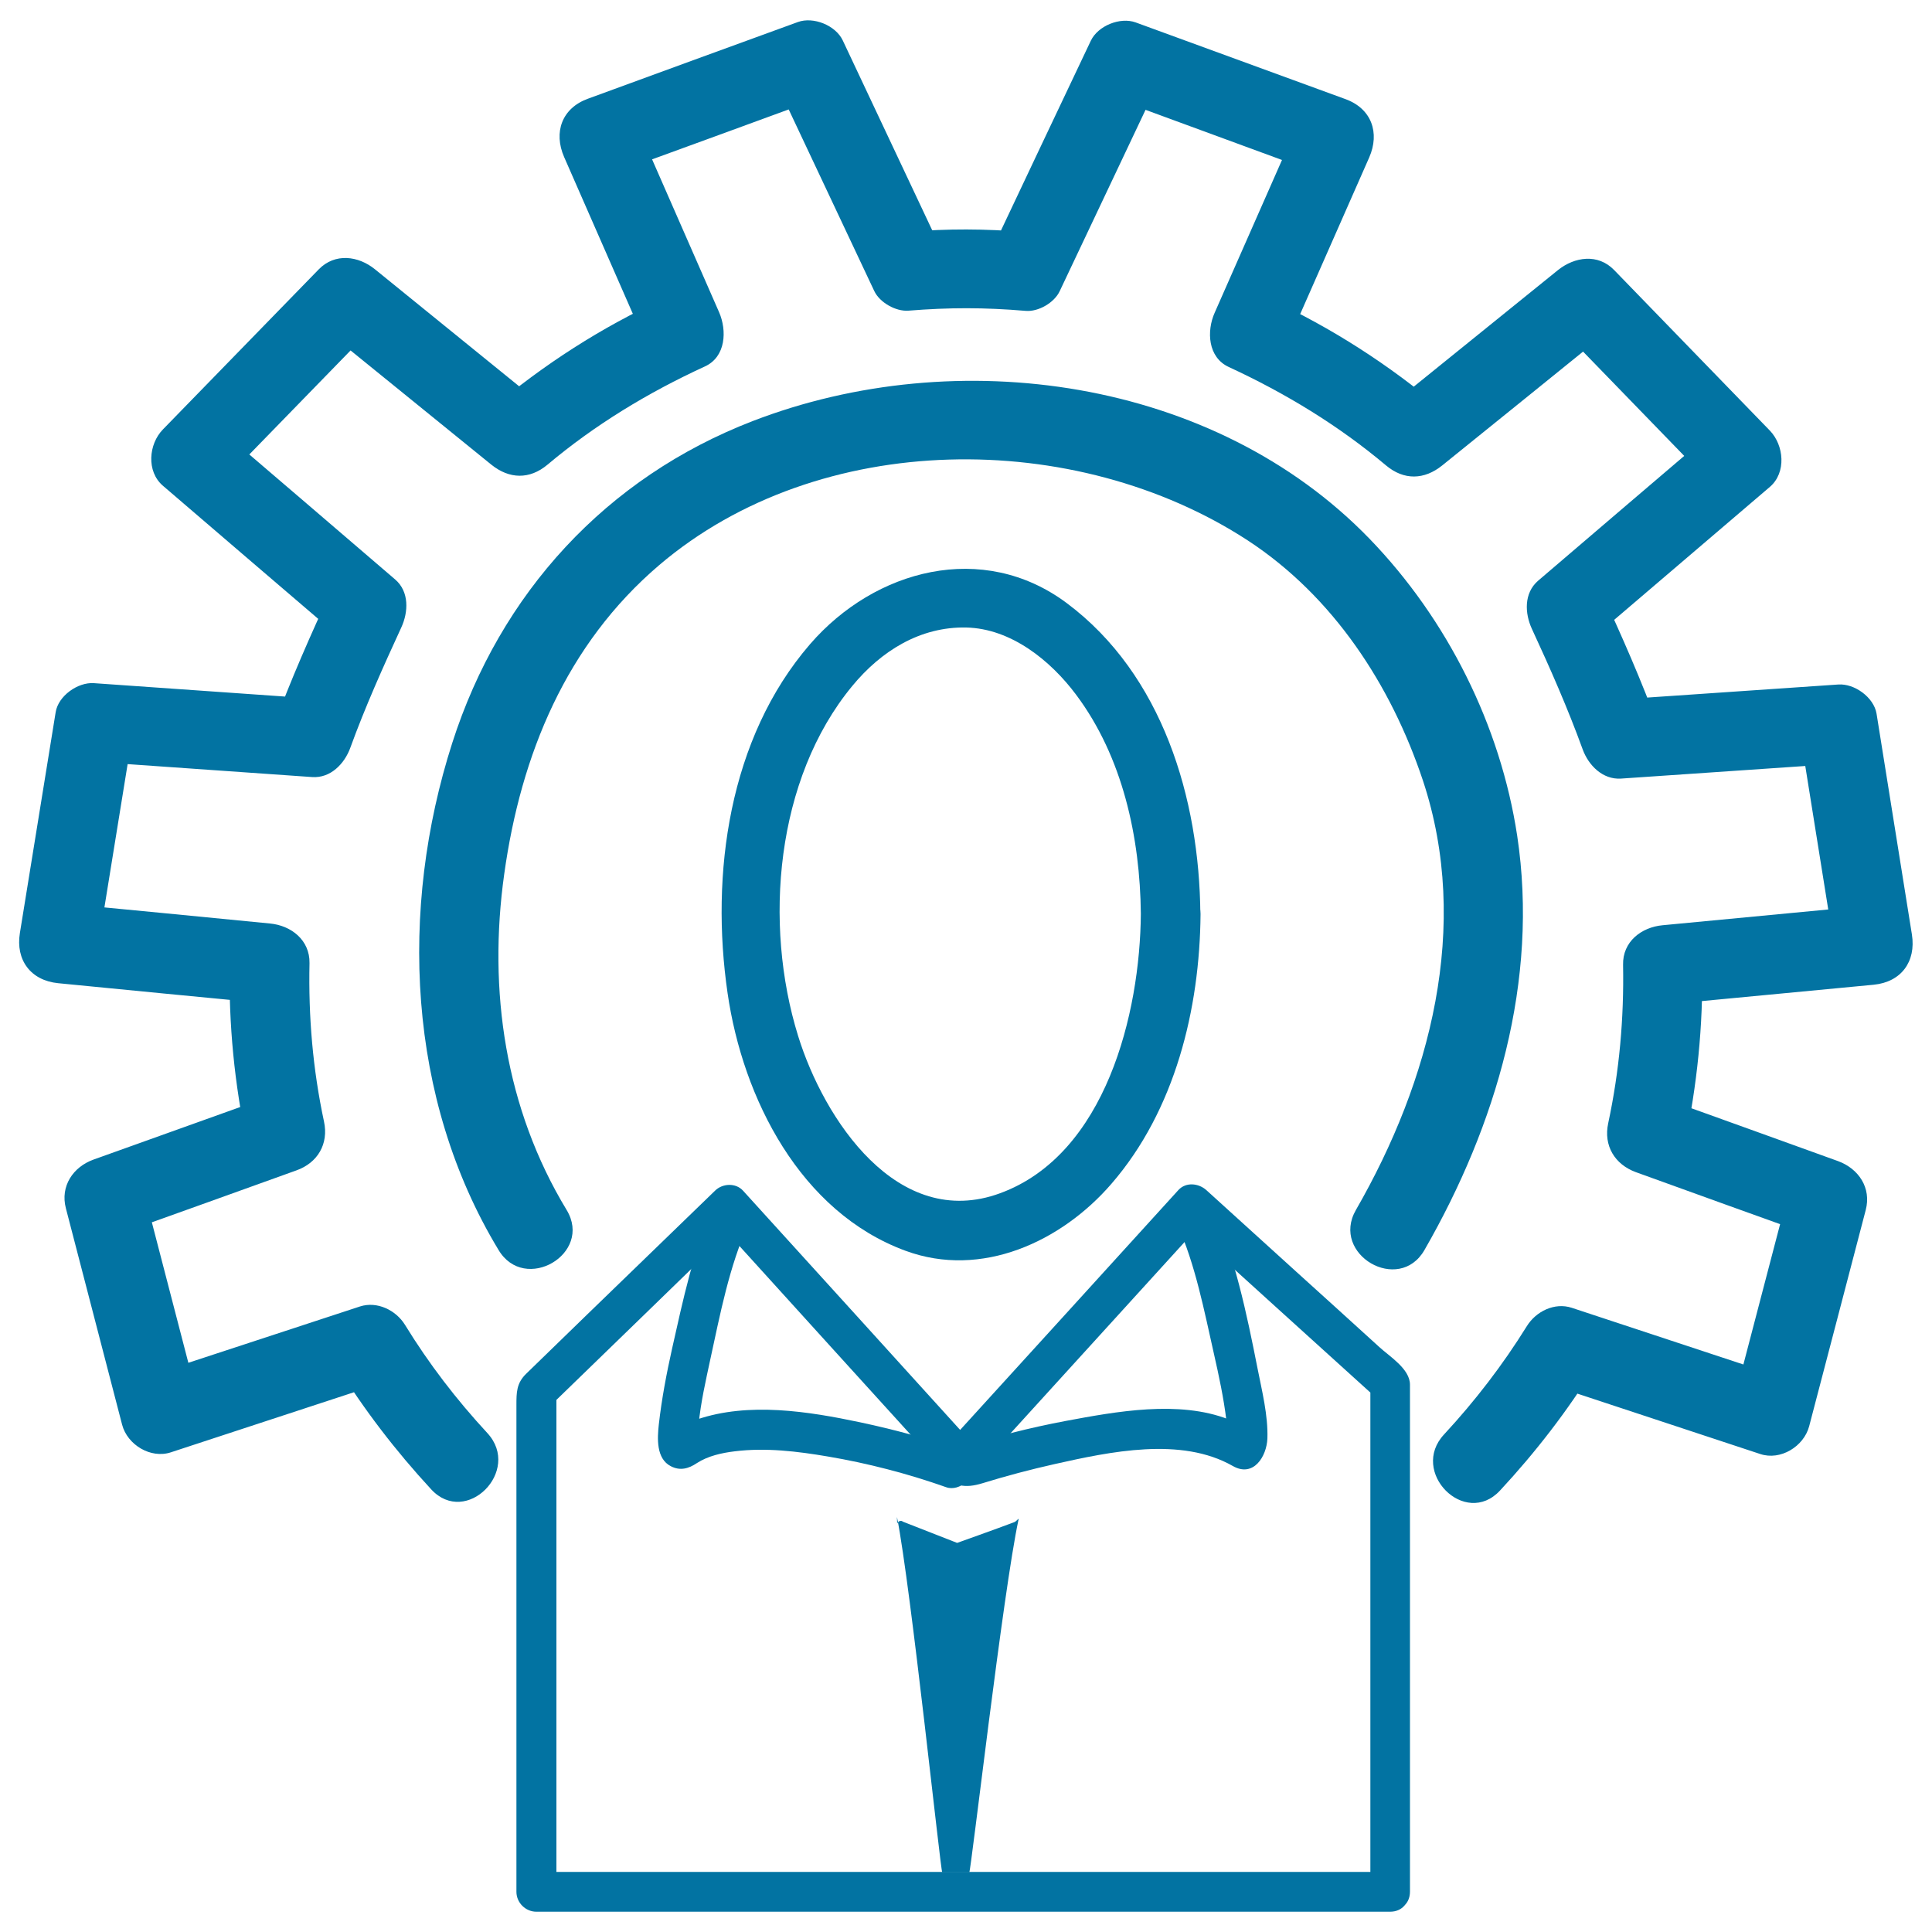 <svg xmlns="http://www.w3.org/2000/svg" viewBox="0 0 1000 1000" style="fill:#0273a2">
<title>Technical Service SVG icon</title>
<g><path d="M776.4,771.5c18.4-19.8,35-41.3,49.2-64.3c-7.7,3.1-15.5,6.3-23.2,9.5c36.2,12,72.5,23.9,108.7,35.9c10.5,3.5,22.5-3.9,25.3-14.3c9.8-37.3,19.5-74.6,29.3-112c3-11.5-3.7-21.4-14.3-25.3c-31.3-11.3-62.6-22.6-93.8-33.8c4.8,8.4,9.6,16.8,14.3,25.3c6.5-30.6,9.7-61.6,9.1-92.9c-6.8,6.8-13.7,13.7-20.5,20.5c36.4-3.5,72.9-6.9,109.3-10.4c14.3-1.4,22-12,19.8-26c-6.1-38.1-12.2-76.2-18.3-114.3c-1.4-8.5-11.5-15.7-19.8-15.1c-37.5,2.6-75.1,5.1-112.6,7.7c6.6,5,13.2,10,19.8,15.1c-8.9-24.5-19.5-48.5-30.5-72.2c-1.1,8.3-2.1,16.6-3.2,24.9c30.3-25.9,60.7-51.8,91.1-77.8c8.6-7.4,7.3-21.5,0-29.1c-26.9-27.7-53.7-55.4-80.6-83.1c-8.4-8.7-20.5-6.9-29.1,0c-29.7,24-59.5,48.1-89.2,72.1c9.7,0,19.4,0,29.1,0c-27.3-23.1-57.1-42.3-89.6-57.3c2.4,9.4,4.9,18.7,7.4,28.1c14.9-33.7,29.7-67.5,44.6-101.2c5.6-12.8,1.2-25.3-12.3-30.2C660.2,38.1,624,24.8,587.8,11.6c-8-2.9-19.5,1.7-23.2,9.5c-17.3,36.4-34.5,72.8-51.7,109.2c5.9-3.4,11.8-6.8,17.7-10.2c-20.6-1.7-40-1.8-60.6-0.1c5.9,3.4,11.8,6.8,17.7,10.2c-17.2-36.4-34.3-72.9-51.5-109.3c-3.7-7.8-15.2-12.4-23.2-9.5c-36.2,13.2-72.5,26.4-108.7,39.7c-13.5,4.9-17.9,17.4-12.3,30.2c14.8,33.8,29.6,67.5,44.4,101.3c2.5-9.4,4.9-18.7,7.4-28.1c-32.5,14.9-62.3,34.1-89.7,57.2c9.7,0,19.4,0,29.1,0c-29.7-24.1-59.4-48.2-89.1-72.3c-8.6-7-20.7-8.6-29.1,0c-26.9,27.6-53.8,55.3-80.7,82.9c-7.4,7.6-8.6,21.7,0,29.1c30.3,26,60.6,52,90.9,77.9c-1.1-8.3-2.1-16.6-3.2-24.9c-11,23.7-21.6,47.6-30.6,72.2c6.6-5,13.2-10,19.8-15.1c-37.5-2.6-75.1-5.3-112.6-7.9c-8.3-0.6-18.5,6.6-19.8,15.1c-6.2,38.1-12.3,76.1-18.5,114.2c-2.3,14,5.6,24.6,19.8,26c36.4,3.6,72.9,7.1,109.3,10.6c-6.8-6.8-13.7-13.7-20.5-20.5c-0.6,31.3,2.5,62.3,9,92.9c4.8-8.4,9.6-16.8,14.3-25.3C111,577.8,79.7,589,48.4,600.2C37.8,604,31.1,614,34.1,625.4c9.7,37.3,19.4,74.7,29.1,112c2.7,10.4,14.8,17.8,25.3,14.3c36.2-11.9,72.5-23.8,108.8-35.7c-7.7-3.2-15.5-6.3-23.2-9.5c14.2,23,30.7,44.5,49.1,64.4c18,19.5,47-9.6,29.1-29.1c-16.1-17.4-30.3-35.9-42.7-56.1c-4.7-7.6-14.4-12.3-23.2-9.5c-36.2,11.9-72.5,23.8-108.8,35.7c8.4,4.8,16.8,9.6,25.3,14.3c-9.7-37.3-19.4-74.6-29.1-112c-4.8,8.4-9.6,16.8-14.3,25.3c31.3-11.2,62.6-22.4,93.9-33.7c11-3.9,16.8-13.7,14.3-25.3c-5.8-27.1-8.1-54.3-7.5-82c0.2-12-9.6-19.5-20.5-20.5c-36.4-3.6-72.9-7.1-109.3-10.6c6.6,8.7,13.2,17.3,19.8,26c6.2-38.1,12.3-76.1,18.5-114.2c-6.6,5-13.2,10-19.8,15.1c37.5,2.6,75.1,5.3,112.6,7.9c9.6,0.7,16.8-6.9,19.8-15.1c7.7-21.2,17-41.9,26.4-62.3c3.7-8,4.2-18.6-3.2-24.9c-30.3-26-60.6-52-90.9-77.9c0,9.7,0,19.4,0,29.1c26.9-27.6,53.8-55.3,80.7-82.9c-9.7,0-19.4,0-29.1,0c29.7,24.1,59.4,48.2,89.1,72.3c9.3,7.5,19.8,7.8,29.1,0c24.6-20.7,52.2-37.4,81.4-50.8c11-5,11.5-18.7,7.4-28.1c-14.8-33.8-29.6-67.5-44.4-101.3c-4.1,10.1-8.2,20.1-12.3,30.2c36.2-13.2,72.5-26.4,108.7-39.7c-7.7-3.1-15.5-6.3-23.2-9.5c17.2,36.4,34.3,72.9,51.5,109.3c2.8,6,11.2,10.7,17.7,10.2c21.1-1.7,39.4-1.7,60.6,0.1c6.6,0.6,14.9-4.2,17.7-10.2c17.2-36.4,34.5-72.8,51.7-109.2c-7.7,3.1-15.5,6.3-23.2,9.5c36.2,13.3,72.4,26.6,108.6,39.9c-4.1-10.1-8.2-20.1-12.3-30.2c-14.9,33.7-29.7,67.5-44.6,101.2c-4.2,9.4-3.6,23.1,7.4,28.1c29.2,13.5,56.7,30.2,81.3,50.9c9.3,7.8,19.8,7.5,29.1,0c29.8-24,59.5-48.1,89.2-72.1c-9.7,0-19.4,0-29.1,0c26.9,27.7,53.7,55.4,80.6,83.1c0-9.7,0-19.4,0-29.1c-30.4,25.9-60.7,51.8-91.1,77.8c-7.4,6.4-6.9,16.9-3.2,24.9c9.5,20.5,18.6,41.2,26.3,62.4c3,8.2,10.3,15.7,19.8,15.1c37.5-2.6,75.1-5.1,112.6-7.7c-6.6-5-13.2-10-19.8-15.1c6.1,38.1,12.2,76.2,18.3,114.3c6.6-8.7,13.2-17.3,19.8-26c-36.4,3.5-72.9,6.9-109.3,10.4c-11,1-20.8,8.5-20.5,20.5c0.5,27.7-1.9,54.9-7.7,82c-2.5,11.6,3.4,21.3,14.3,25.3c31.3,11.3,62.5,22.6,93.8,33.8c-4.8-8.4-9.6-16.8-14.3-25.3c-9.8,37.3-19.5,74.6-29.3,112c8.4-4.8,16.8-9.6,25.3-14.4c-36.2-12-72.5-23.9-108.7-35.9c-8.9-2.9-18.5,1.9-23.2,9.5c-12.5,20.1-26.7,38.6-42.8,56C729.3,761.8,758.3,791,776.4,771.5L776.4,771.5z"/><path d="M293.3,626.3c-31.8-52.5-40.8-113.6-32.3-174c8.6-61.7,32.1-118.8,80.2-159.8c82.9-70.6,215.6-70.8,304.6-12.8C690,308.6,720,354.5,736.5,404c25,75.4,3.7,155.6-34.7,222.3c-13.2,23,22.3,43.7,35.5,20.7c37.2-64.7,59.3-139.4,48-214.4c-8.7-57.2-36.2-112.1-76.4-153.7c-80.6-83.3-213.6-101.7-319.2-61c-76,29.3-130.8,89.2-155.6,166.6c-27.6,86-23.4,184.2,23.9,262.4C271.5,669.7,307,649,293.3,626.3L293.3,626.3z"/><path d="M590.5,473c-0.4,51.4-18.1,124.5-72.8,144.6c-53.2,19.6-91.3-38.4-104.6-81.4c-18-58-11.7-133,28-181.1c14.9-18.1,35.1-30.8,59-30.3c23.2,0.5,43.7,17.1,56.9,34.8C581.1,391.8,590.1,433.4,590.5,473c0.2,19.9,31,19.9,30.8,0c-0.5-59.7-19.6-123.8-69.1-160.8c-43.5-32.5-99.4-17.5-132.9,21.2c-42.1,48.7-51.7,119-42.7,180.7c7.9,54.5,37.7,113.3,92.1,133.3c39.3,14.5,80.7-4.7,106.6-34.7c32.9-38,45.7-90.4,46.1-139.6C621.5,453.1,590.6,453.1,590.5,473z"/><path d="M719.5,968.9c-127.8,0-255.7,0-383.5,0c-19.4,0-38.9,0-58.3,0c3.4,3.4,6.8,6.8,10.3,10.3c0-86.3,0-172.7,0-259c-1,2.4-2,4.8-3,7.3c33.2-32.2,66.4-64.4,99.5-96.6c-4.8,0-9.7,0-14.5,0c39.9,44,79.7,87.9,119.6,131.8c3.6,4,10.9,4,14.5,0c40.1-44.1,80.2-88.1,120.2-132.1c-4.8,0-9.7,0-14.5,0c34.2,31,68.3,62,102.5,92.9c-1-2.4-2-4.8-3-7.3c0,87.7,0,175.2,0,262.9c0,13.3,20.5,13.3,20.5,0c0-62.9,0-125.7,0-188.6c0-24.6,0-49.2,0-73.8c0-8.2-10.6-14.6-15.9-19.5c-14.3-13-28.7-26.1-43-39c-15.5-14.1-31-28.1-46.5-42.2c-4-3.6-10.6-4.3-14.5,0c-40.1,44.1-80.1,88.1-120.2,132.1c4.8,0,9.7,0,14.5,0c-39.9-44-79.7-87.9-119.6-131.8c-3.8-4.2-10.7-3.8-14.5,0C348,637.7,326,659,304,680.3c-10.5,10.2-21.1,20.5-31.6,30.7c-5.1,4.9-5.1,9.8-5.1,16.3c0,71.1,0,142.2,0,213.3c0,12.8,0,25.7,0,38.6c0,5.6,4.7,10.3,10.3,10.3c127.8,0,255.7,0,383.5,0c19.5,0,38.9,0,58.4,0C732.8,989.5,732.8,968.9,719.5,968.9L719.5,968.9z"/><path d="M486.1,763.4c8.5,5.7,12.9,7.2,22.5,4.3c12.3-3.8,24.8-7.1,37.3-9.9c28.6-6.4,65.4-14.3,92.2,1c10.7,6.1,17.5-4.9,17.9-14.2c0.4-12-2.8-24.6-5.1-36.3c-5.6-28.4-11.9-58.6-23.9-85.1c-5.5-12.1-23.2-1.6-17.7,10.4c9.4,20.8,14,44.9,19,67c2.6,11.5,5.1,23.1,6.5,34.8c0.3,2.4,0.7,9.8,0.7,9.4c0.2-1.5,18.3-0.9,8.9-6.4c-2.7-1.5-5.6-2.6-8.4-3.7c-25.8-10.1-58.3-4.1-84.5,0.8c-18.5,3.5-37.1,8.1-54.9,14.3c2.6,0.3,5.3,0.7,7.9,1c-2.7-1.8-5.3-3.6-8-5.4C485.4,738.3,475.2,756,486.1,763.4z"/><path d="M492,745.5c-2.3,2.4-4.5,4.7-6.8,7.1c3.3-0.9,6.7-1.8,10-2.7c-16.3-5.7-33.1-10.1-49.9-13.7c-26.9-5.7-57.8-10.6-84.5-1.5c-2.3,0.8-4.4,1.8-6.6,2.8c-1.3,0.6-2.6,1.3-3.8,2.1c-5.6,3-2,5,10.8,6.1c-0.2-0.7,0,0.2,0-2.3c0-2,0.2-4,0.4-6.1c1.1-11.4,3.7-22.7,6.1-33.9c5-23,9.8-48.1,19.6-69.7c5.4-12-12.3-22.4-17.7-10.4c-10.6,23.4-16.1,49.7-21.7,74.6c-2.9,13-5.4,26.1-6.9,39.4c-0.8,7.2-1.4,17.7,6.2,21.6c4.8,2.5,9.2,1.3,13.5-1.6c5.7-3.7,12.9-5.3,19.6-6.1c16-2,32.5,0,48.3,2.7c20.7,3.5,41.4,8.9,61.2,15.9c3.3,1.2,7.6-0.1,10-2.7c2.3-2.3,4.5-4.7,6.8-7.1C515.6,750.5,501.1,735.9,492,745.5z"/><path d="M524.9,787.9c-9.8,3.7-29.5,10.7-29.5,10.7s-21.9-8.6-28.1-11c-0.5-0.5-1.2-0.5-1.9-0.2c-0.2,0.1-0.8,0.7-0.9,0.9c-0.1,0.2-0.1,0.3-0.1,0.5c0,0.2-0.2-3.8-0.1-3.5c7.2,36.4,22.6,183.8,23.4,183.8h14c0.8,0,17.6-146.2,25.5-182.6C527.5,785.3,526.3,787.4,524.9,787.9L524.9,787.9z"/></g>
</svg>